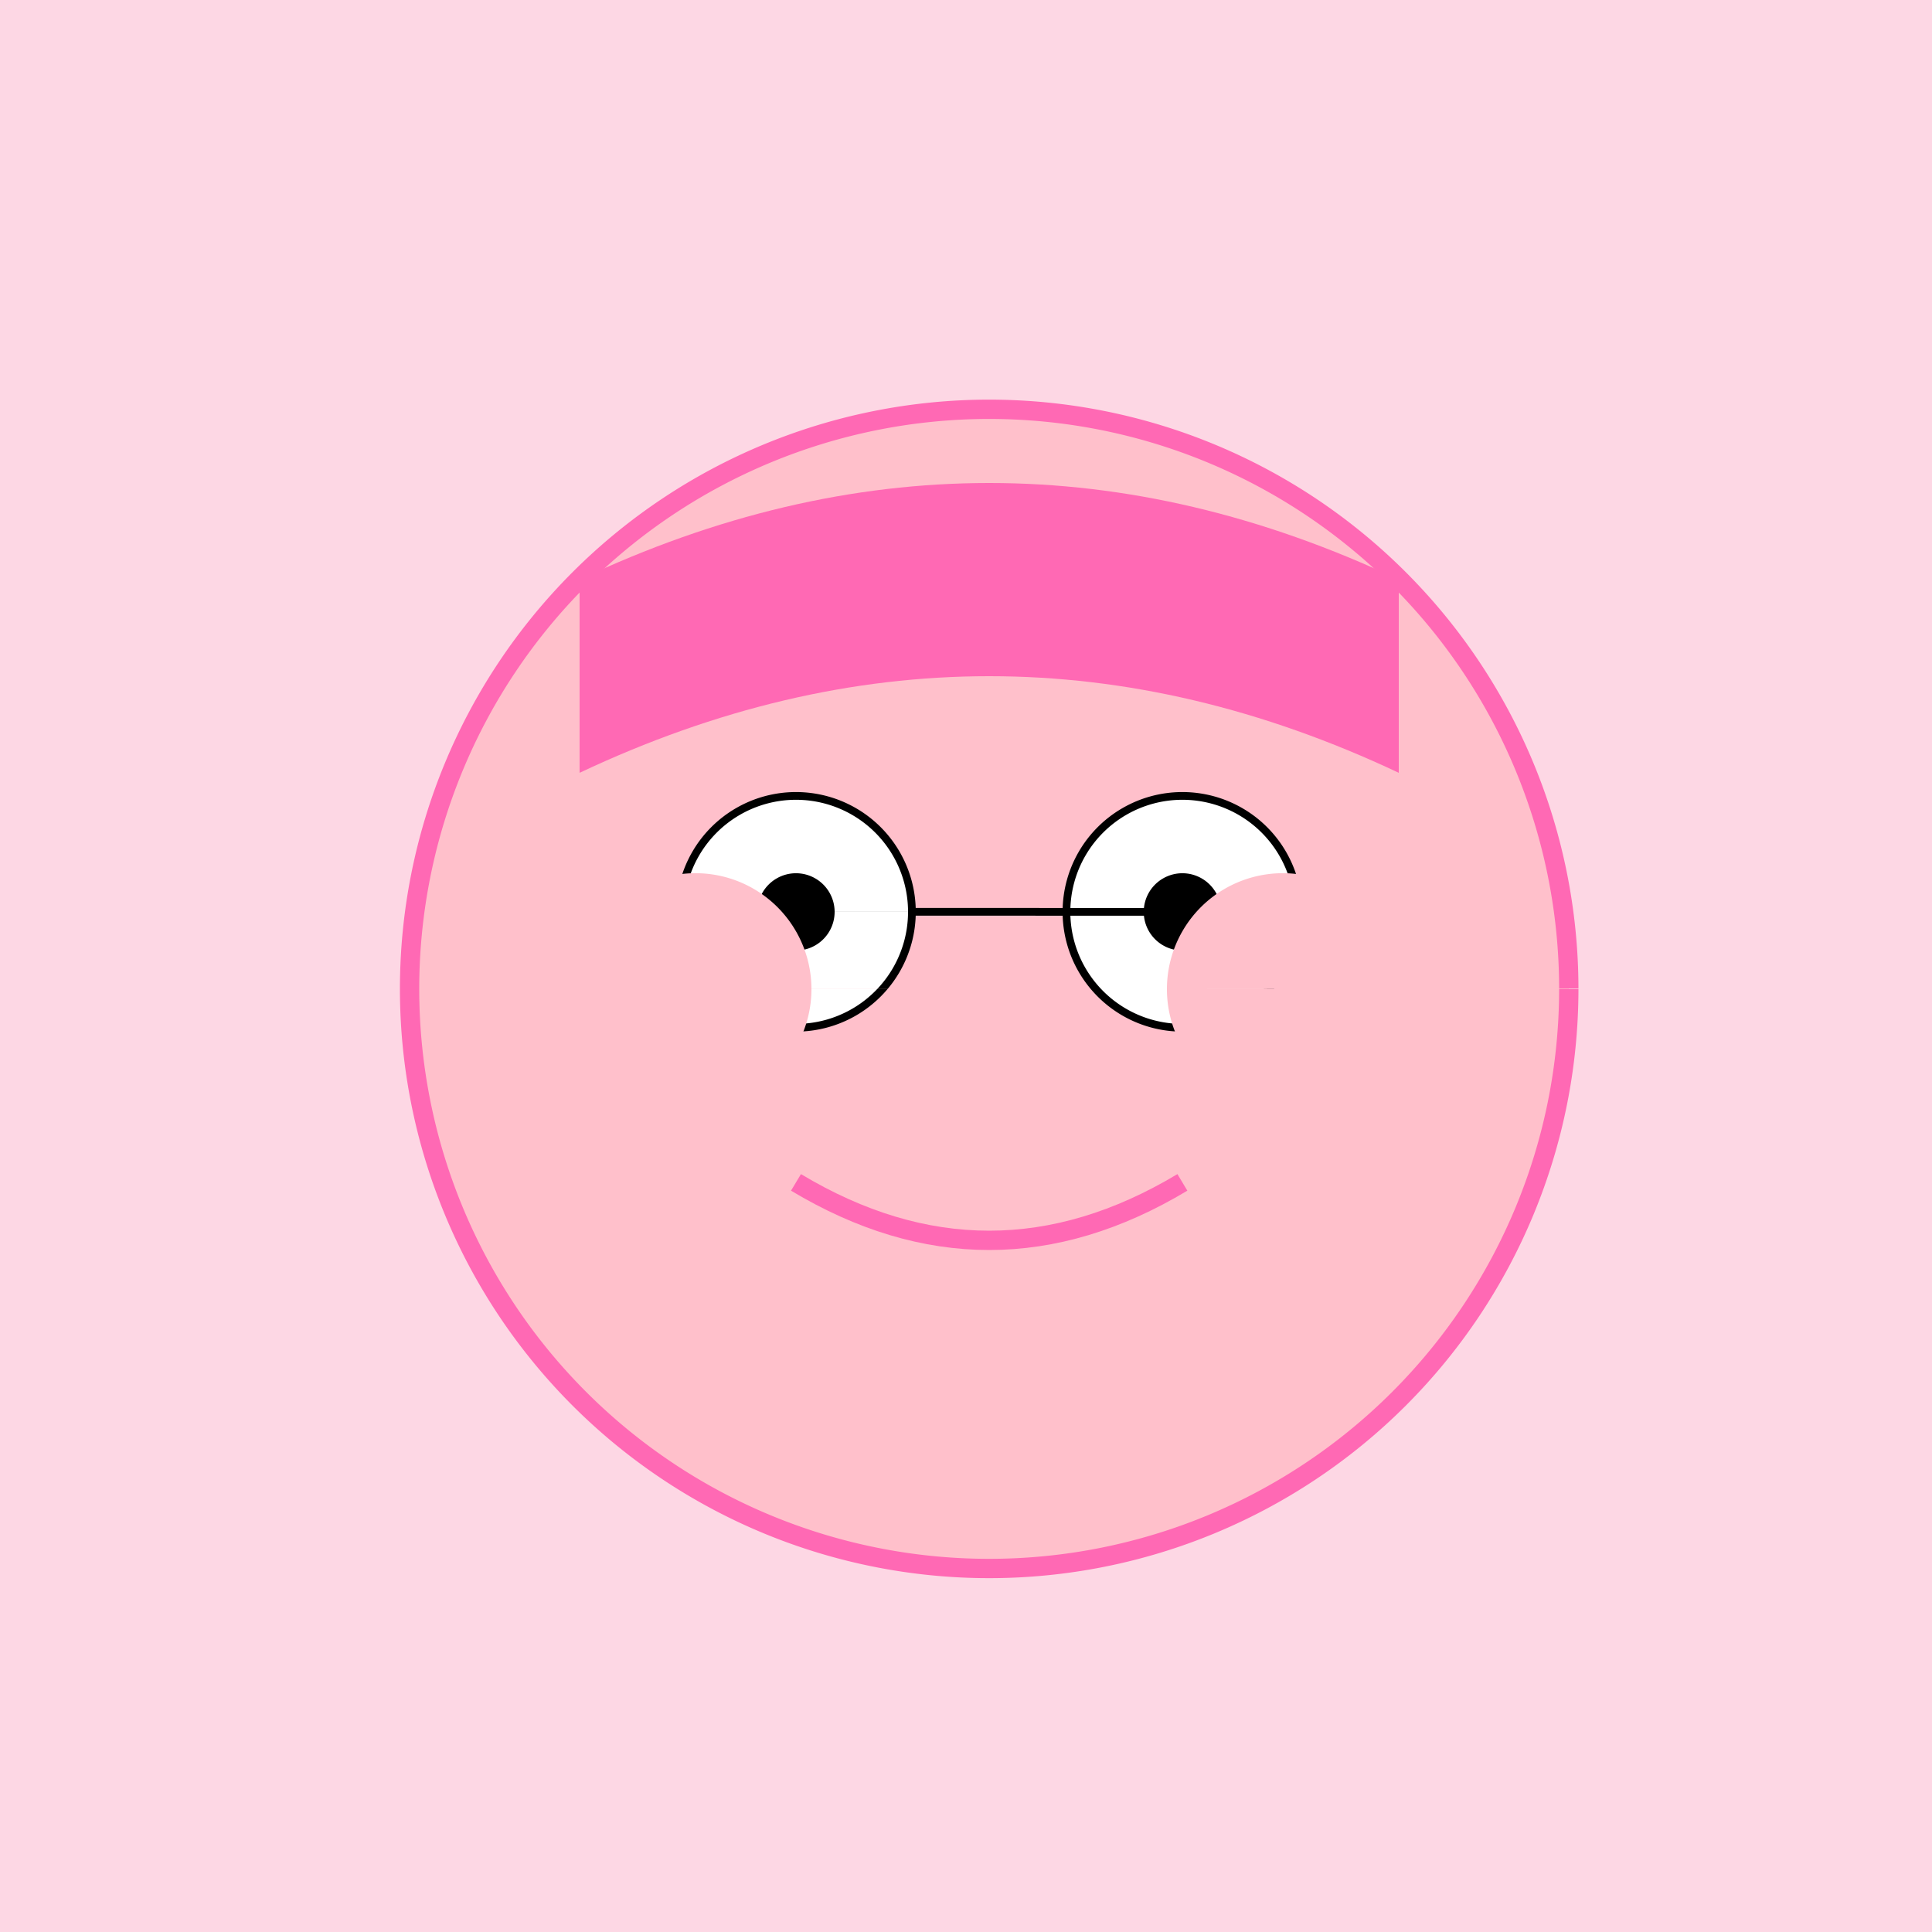<!--

Generated by DrawGPT.
Free, open source, AI generated images in SVG, PNG, and HTML Canvas format.
https://drawgpt.ai

Created: 2023-12-16T00:24:23.489Z
Link: https://drawgpt.ai/prompt/131732/

-->
<svg xmlns="http://www.w3.org/2000/svg" xmlns:xlink="http://www.w3.org/1999/xlink" width="500" height="500"><defs/><g><rect fill="#FDD7E4" stroke="none" x="0" y="0" width="512" height="512"/><path fill="#FFC0CB" stroke="#FF69B4" paint-order="fill stroke markers" d=" M 406 256 A 150 150 0 1 1 406 255.85" stroke-miterlimit="10" stroke-width="5" stroke-dasharray=""/><path fill="#FF69B4" stroke="none" paint-order="stroke fill markers" d=" M 150 150 Q 256 100 362 150 L 362 200 Q 256 150 150 200"/><path fill="#FFFFFF" stroke="#000000" paint-order="fill stroke markers" d=" M 236 236 A 30 30 0 1 1 236 235.97 L 336 236 A 30 30 0 1 1 336 235.97" stroke-miterlimit="10" stroke-width="2" stroke-dasharray=""/><path fill="#000000" stroke="none" paint-order="stroke fill markers" d=" M 216 236 A 10 10 0 1 1 216 235.99 L 316 236 A 10 10 0 1 1 316 235.99"/><path fill="none" stroke="#FF69B4" paint-order="fill stroke markers" d=" M 206 306 Q 256 336 306 306" stroke-miterlimit="10" stroke-width="5" stroke-dasharray=""/><path fill="#FFC0CB" stroke="none" paint-order="stroke fill markers" d=" M 210 256 A 30 30 0 1 1 210 255.97 L 362 256 A 30 30 0 1 1 362 255.97"/></g></svg>